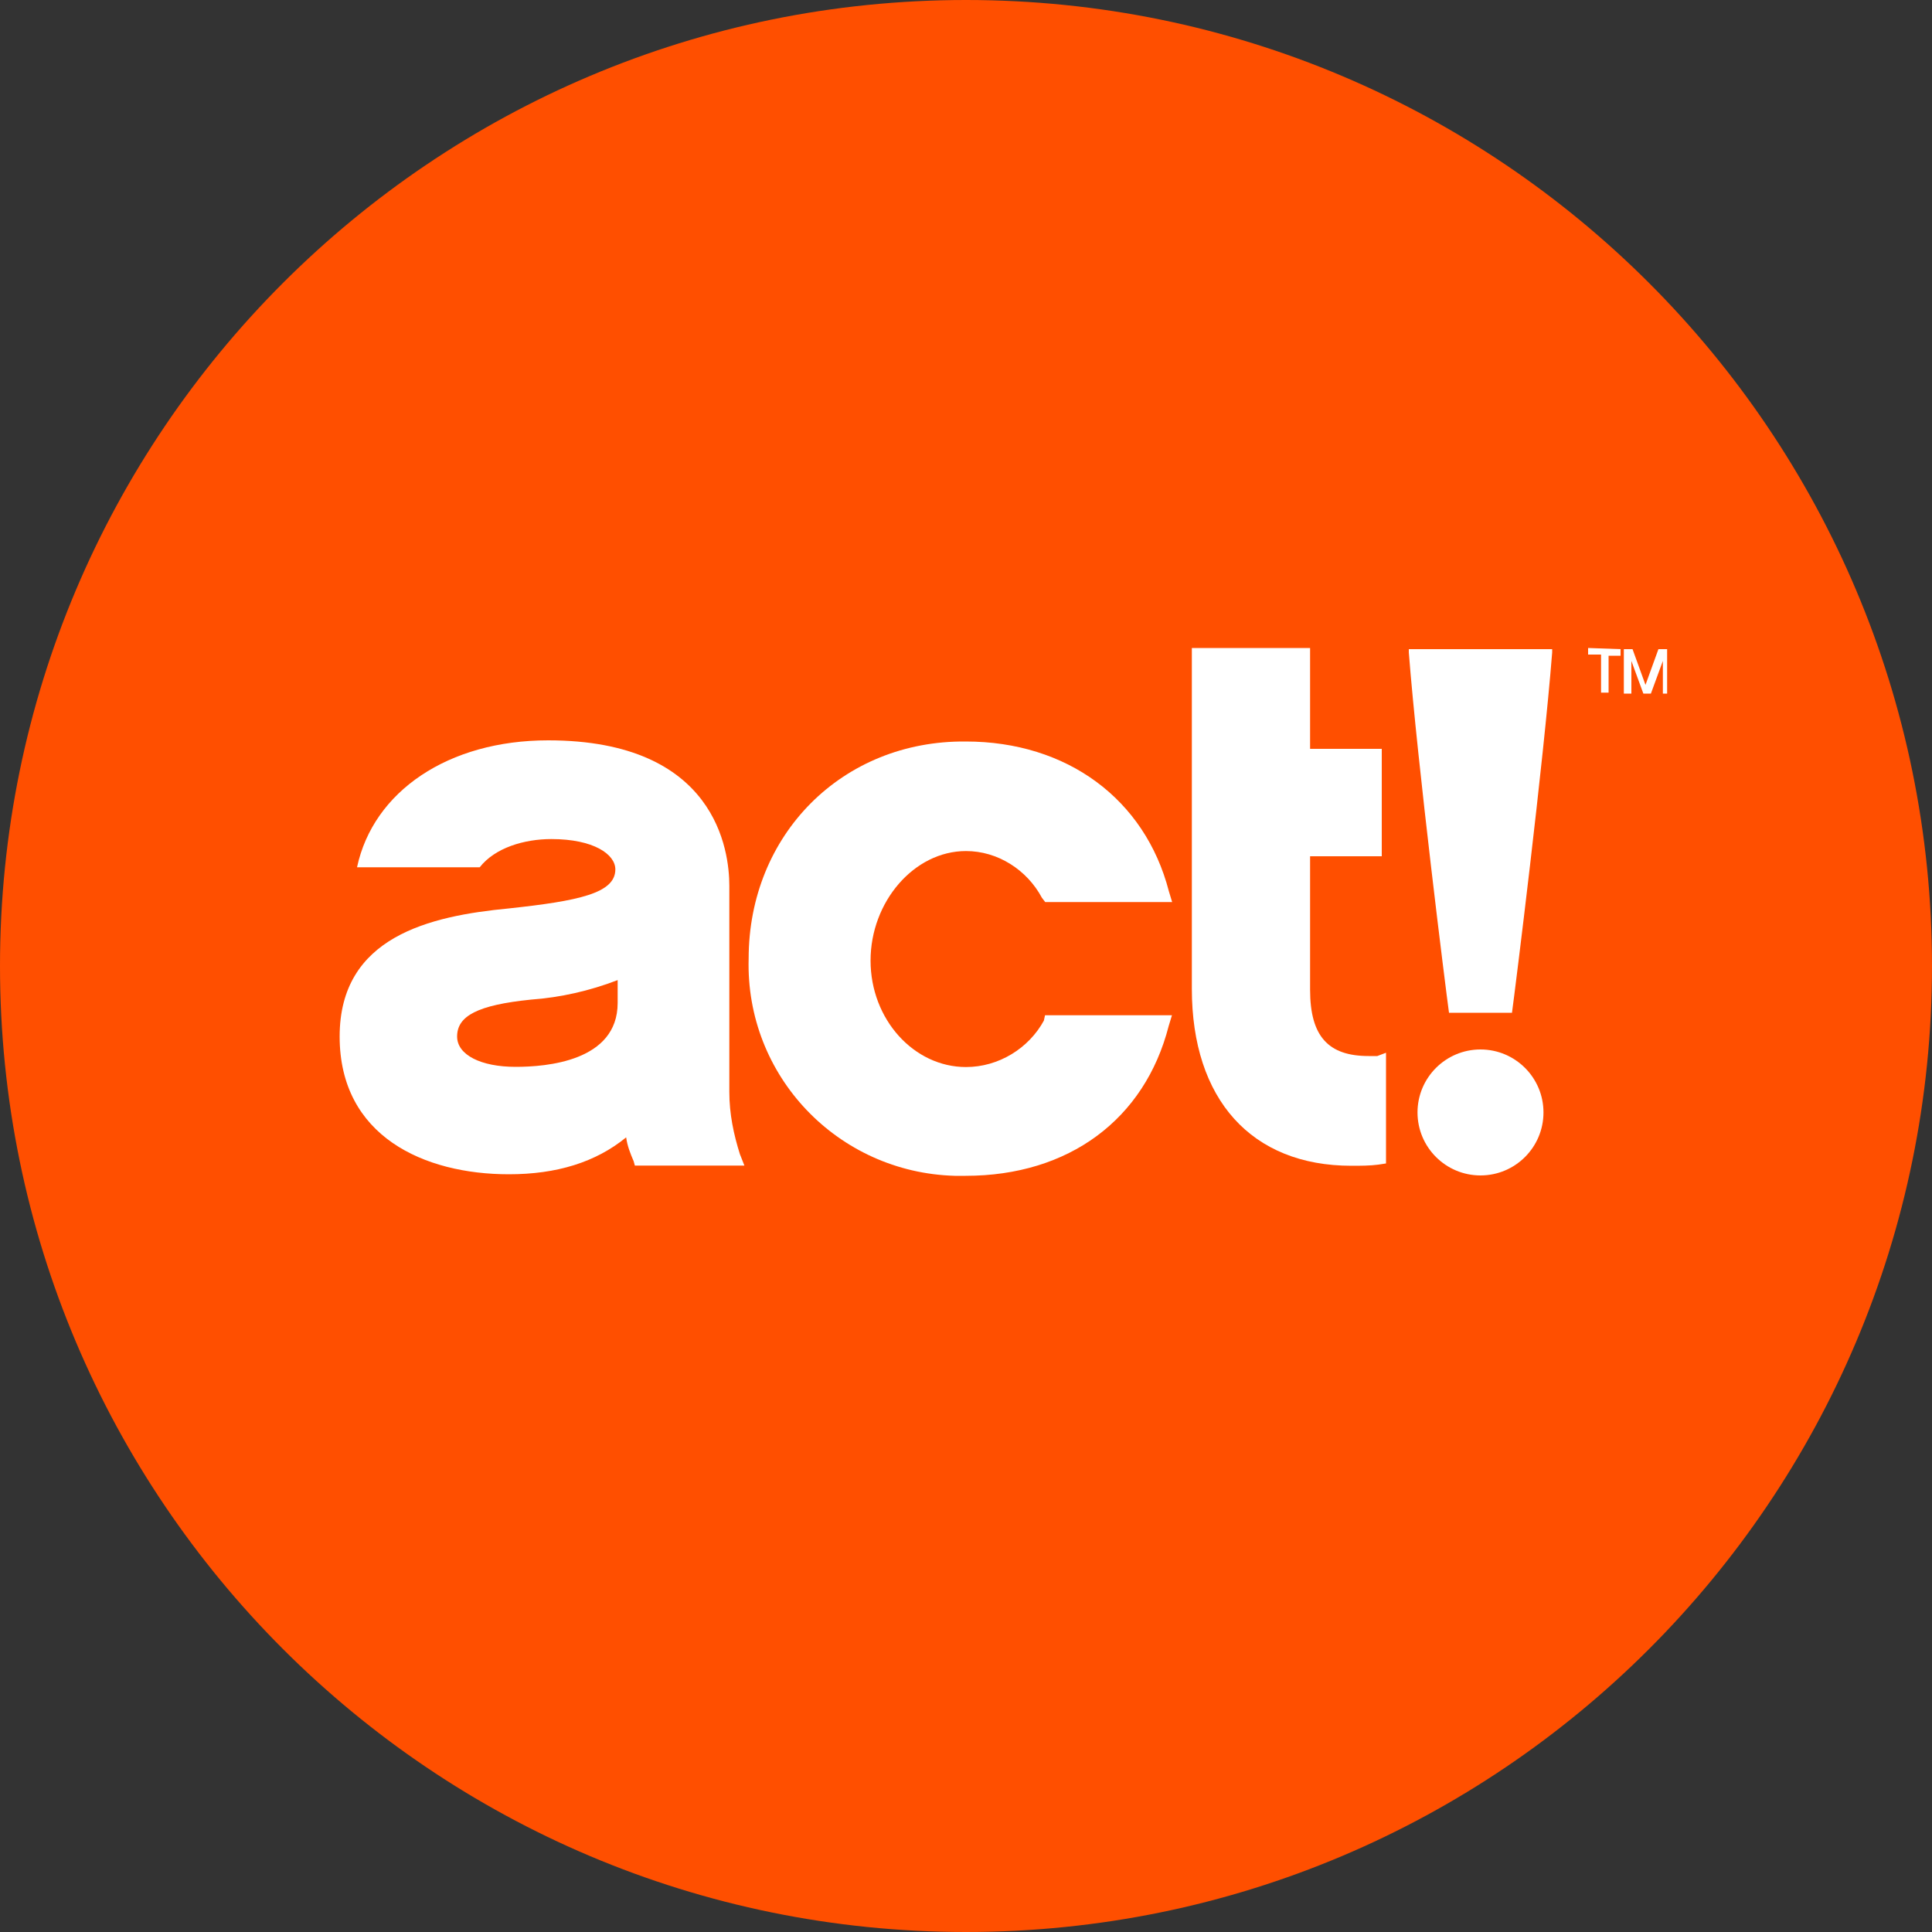 <?xml version="1.0" encoding="UTF-8"?><svg id="a" xmlns="http://www.w3.org/2000/svg" width="100" height="100" xmlns:xlink="http://www.w3.org/1999/xlink" viewBox="0 0 100 100"><rect x="0" y="0" width="100" height="100" fill="#333333" stroke="none"/><defs><clipPath id="b"><rect width="100" height="100" fill="none" stroke-width="0"/></clipPath></defs><g clip-path="url(#b)"><path d="M50,100c27.61,0,50-22.39,50-50S77.61,0,50,0,0,22.39,0,50s22.39,50,50,50Z" fill="#ff4f00" stroke-width="0"/><path d="M83.88,33.6v.34h-.62v1.91h-.39v-1.97h-.67v-.34l1.69.06ZM86.46,35.9h-.39v-1.69l-.62,1.69h-.39l-.62-1.69v1.69h-.39v-2.3h.45l.67,1.85.67-1.85h.45v2.3h.17Z" fill="#fff" stroke-width="0"/><path d="M54.04,52.81c-.79,1.46-2.36,2.42-4.04,2.42-2.7,0-4.94-2.47-4.94-5.51s2.25-5.67,4.94-5.67c1.63,0,3.15.96,3.93,2.42l.17.22h6.57l-.17-.56c-1.24-4.78-5.28-7.75-10.51-7.75-6.4-.06-11.24,4.83-11.24,11.24-.17,6.07,4.61,11.07,10.67,11.24h.56c5.34,0,9.27-2.92,10.51-7.75l.17-.56h-6.57l-.06.28Z" fill="#fff" stroke-width="0"/><path d="M71.29,54.66h-.45c-2.08,0-3.03-1.01-3.03-3.43v-6.91h3.71v-5.56h-3.71v-5.22h-6.12v17.64c0,5.73,3.09,9.16,8.26,9.16.45,0,.96,0,1.4-.06l.39-.06v-5.73l-.45.17Z" fill="#fff" stroke-width="0"/><path d="M76.63,60.84c1.8,0,3.26-1.46,3.26-3.26s-1.46-3.26-3.26-3.26-3.26,1.46-3.26,3.26,1.46,3.26,3.26,3.26Z" fill="#fff" stroke-width="0"/><path d="M72.92,33.6v.17c.45,5.79,1.91,17.42,2.08,18.65h3.26c.17-1.24,1.63-12.92,2.08-18.65v-.17h-7.42Z" fill="#fff" stroke-width="0"/><path d="M38.31,59.78c-.34-1.07-.56-2.13-.56-3.26v-10.67c0-1.8-.67-7.53-9.38-7.53-5.17,0-9.05,2.64-9.89,6.57h6.35c.79-1.01,2.3-1.46,3.71-1.46,2.19,0,3.31.79,3.31,1.57,0,1.24-1.91,1.63-5.51,2.02-4.1.39-8.76,1.46-8.76,6.63s4.38,7.13,8.76,7.13c2.47,0,4.49-.62,6.07-1.91.06.45.22.84.39,1.24l.06.22h5.67l-.22-.56ZM31.97,51.91c0,3.03-3.71,3.31-5.28,3.31-1.8,0-3.03-.62-3.03-1.57,0-1.07,1.07-1.63,3.82-1.91,1.52-.11,3.03-.45,4.49-1.01v1.18Z" fill="#fff" stroke-width="0"/></g></svg>